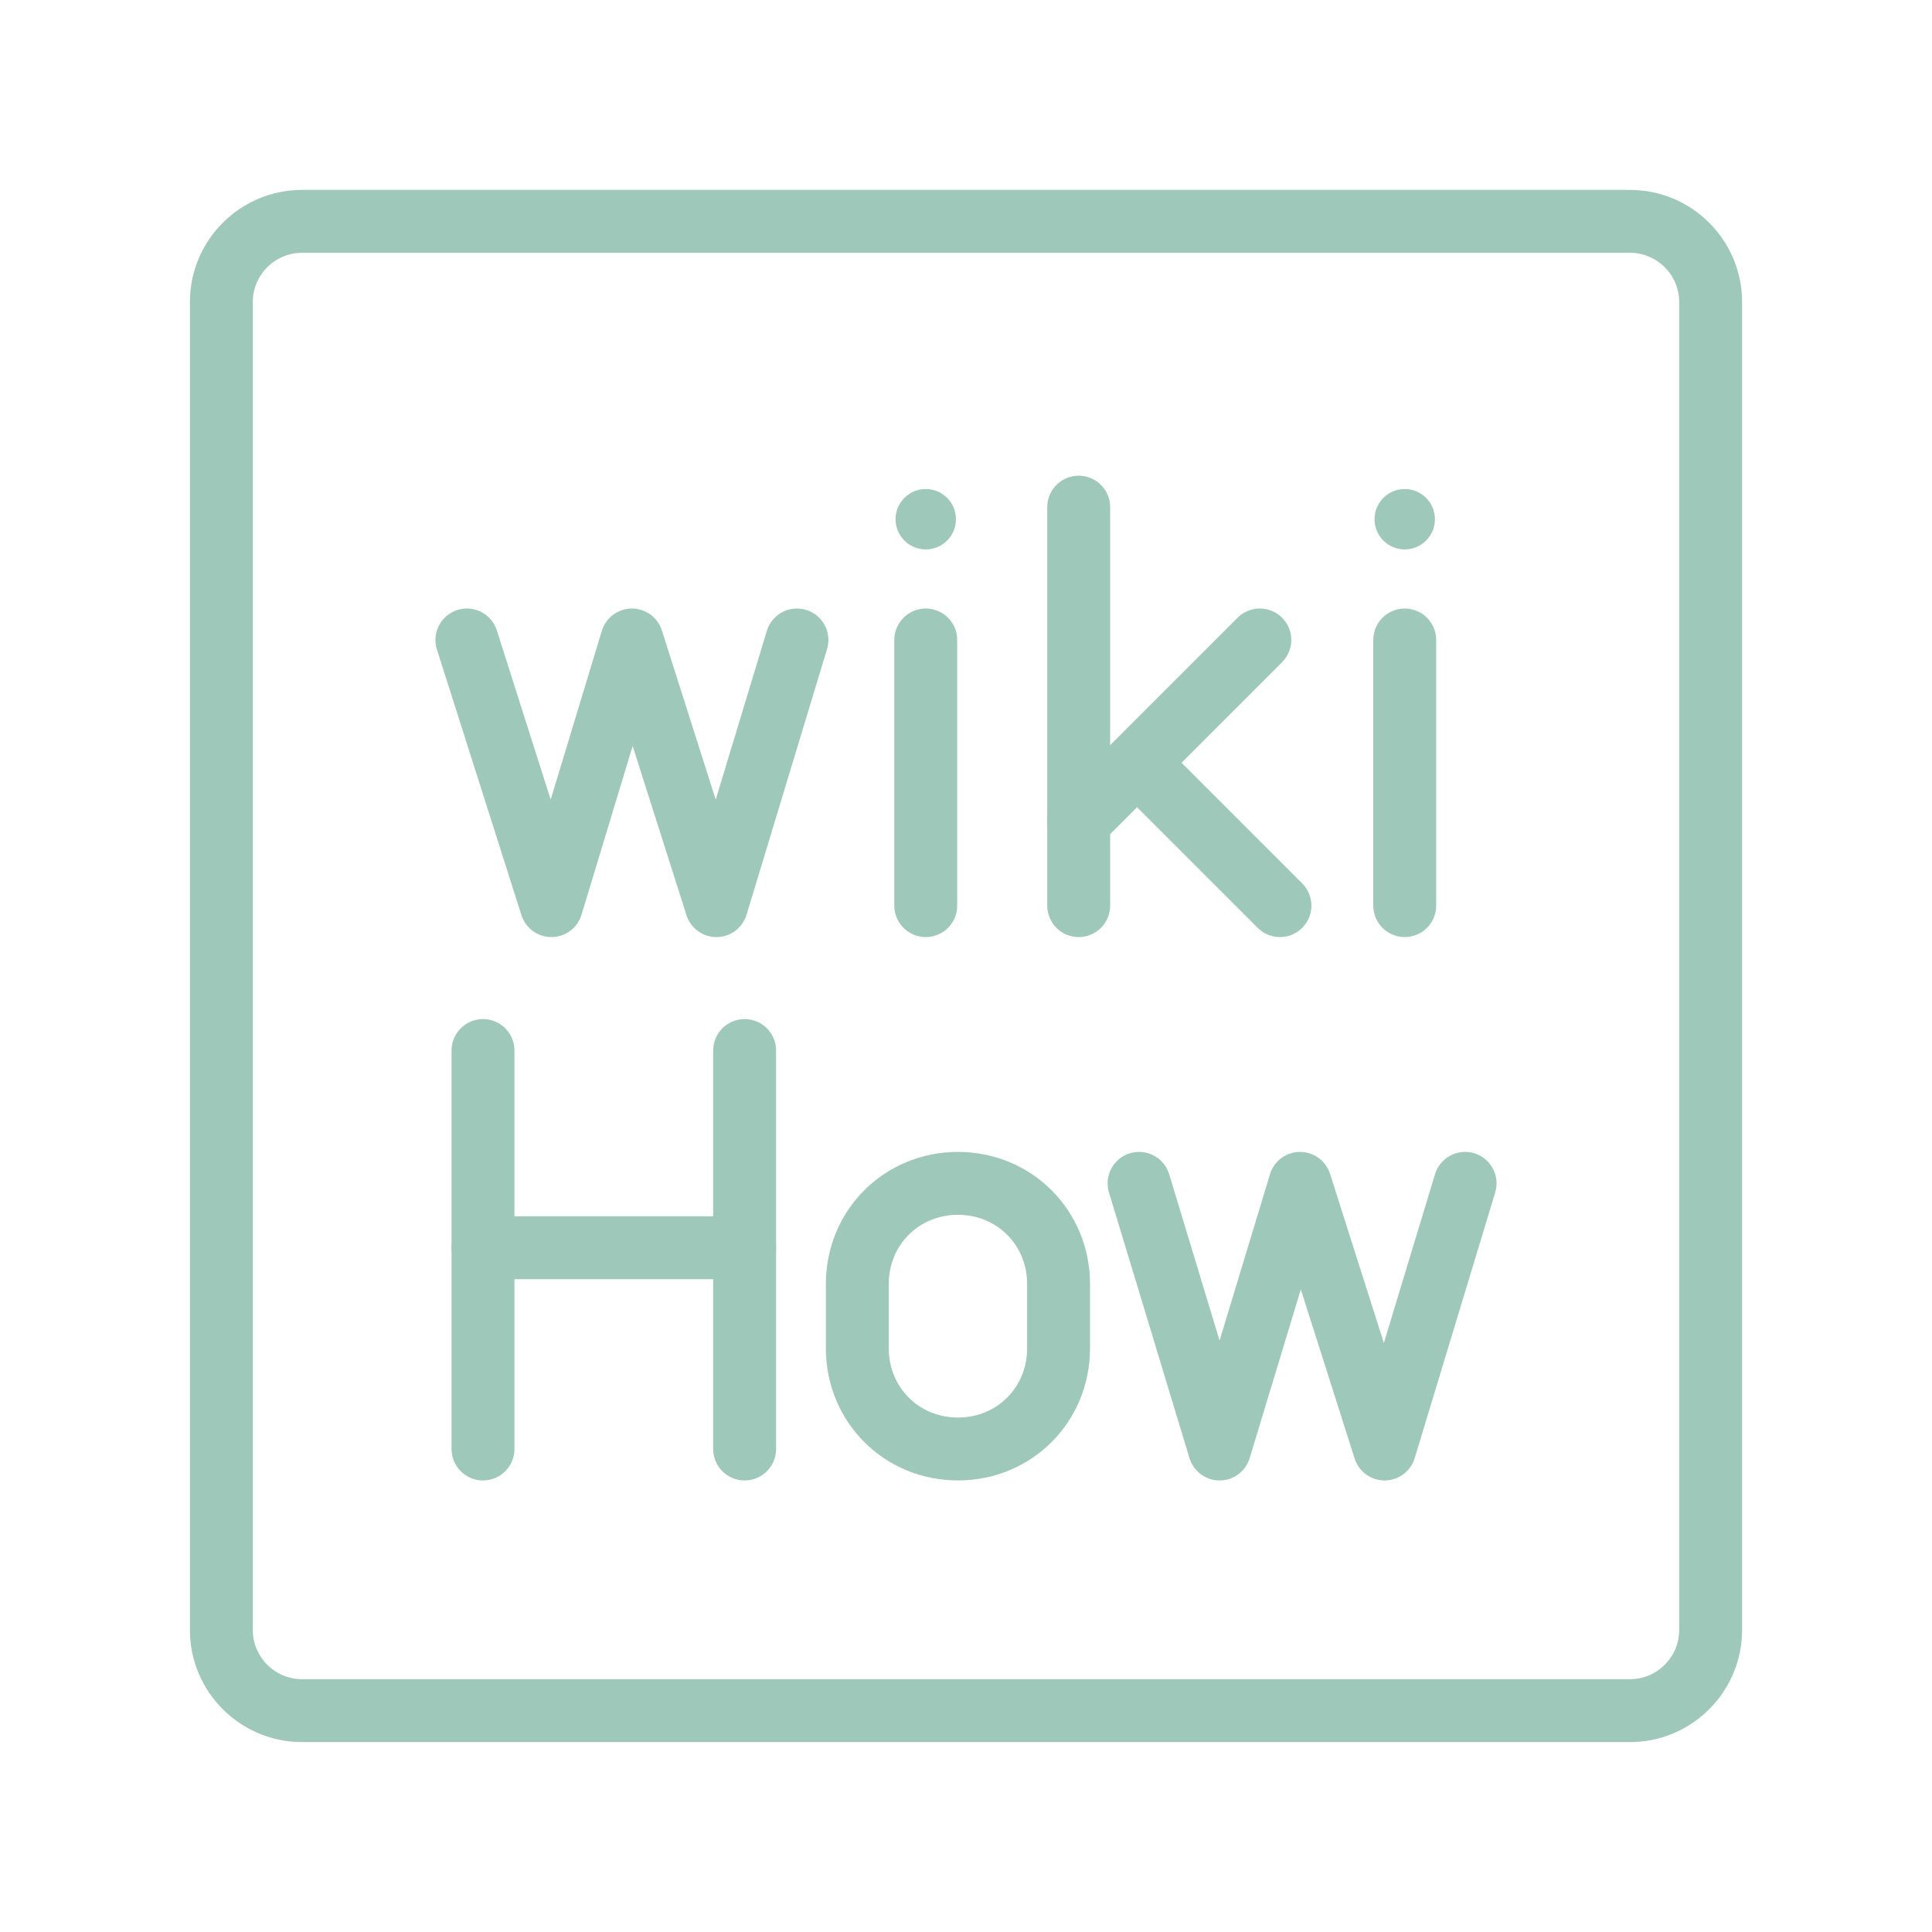 <svg width="512" height="512" viewBox="0 0 512 512" fill="none" xmlns="http://www.w3.org/2000/svg">
<path d="M431.999 58.666H79.999C68.266 58.666 58.666 68.266 58.666 80V432C58.666 443.733 68.266 453.333 79.999 453.333H431.999C443.733 453.333 453.333 443.733 453.333 432V80C453.333 68.266 443.733 58.666 431.999 58.666Z" stroke="#9EC8B9" stroke-width="16.667" stroke-linecap="round" stroke-linejoin="round"/>
<path d="M128 278.4V384" stroke="#9EC8B9" stroke-width="16.667" stroke-linecap="round" stroke-linejoin="round"/>
<path d="M197.334 278.4V384" stroke="#9EC8B9" stroke-width="16.667" stroke-linecap="round" stroke-linejoin="round"/>
<path d="M128 330.667H197.333" stroke="#9EC8B9" stroke-width="16.667" stroke-linecap="round" stroke-linejoin="round"/>
<path d="M211.199 169.6L189.866 240L167.466 169.6L146.132 240L123.732 169.6" stroke="#9EC8B9" stroke-width="16.667" stroke-linecap="round" stroke-linejoin="round"/>
<path d="M253.866 384C238.933 384 227.199 372.267 227.199 357.333V340.267C227.199 325.333 238.933 313.6 253.866 313.6C268.799 313.6 280.533 325.333 280.533 340.267V357.333C280.533 372.267 268.799 384 253.866 384Z" stroke="#9EC8B9" stroke-width="16.667" stroke-linecap="round" stroke-linejoin="round"/>
<path d="M285.867 134.4V240" stroke="#9EC8B9" stroke-width="16.667" stroke-linecap="round" stroke-linejoin="round"/>
<path d="M285.867 217.6L333.867 169.6" stroke="#9EC8B9" stroke-width="16.667" stroke-linecap="round" stroke-linejoin="round"/>
<path d="M301.867 202.667L339.201 240" stroke="#9EC8B9" stroke-width="16.667" stroke-linecap="round" stroke-linejoin="round"/>
<path d="M245.334 145.6C249.752 145.6 253.334 142.018 253.334 137.6C253.334 133.182 249.752 129.6 245.334 129.6C240.916 129.6 237.334 133.182 237.334 137.6C237.334 142.018 240.916 145.6 245.334 145.6Z" fill="#9EC8B9"/>
<path d="M245.334 169.6V240" stroke="#9EC8B9" stroke-width="16.667" stroke-linecap="round" stroke-linejoin="round"/>
<path d="M372.268 145.6C376.686 145.6 380.268 142.018 380.268 137.6C380.268 133.182 376.686 129.6 372.268 129.6C367.849 129.6 364.268 133.182 364.268 137.6C364.268 142.018 367.849 145.6 372.268 145.6Z" fill="#9EC8B9"/>
<path d="M372.268 169.6V240" stroke="#9EC8B9" stroke-width="16.667" stroke-linecap="round" stroke-linejoin="round"/>
<path d="M388.267 313.6L366.934 384L344.534 313.6L323.201 384L301.867 313.6" stroke="#9EC8B9" stroke-width="16.667" stroke-linecap="round" stroke-linejoin="round"/>
</svg>
